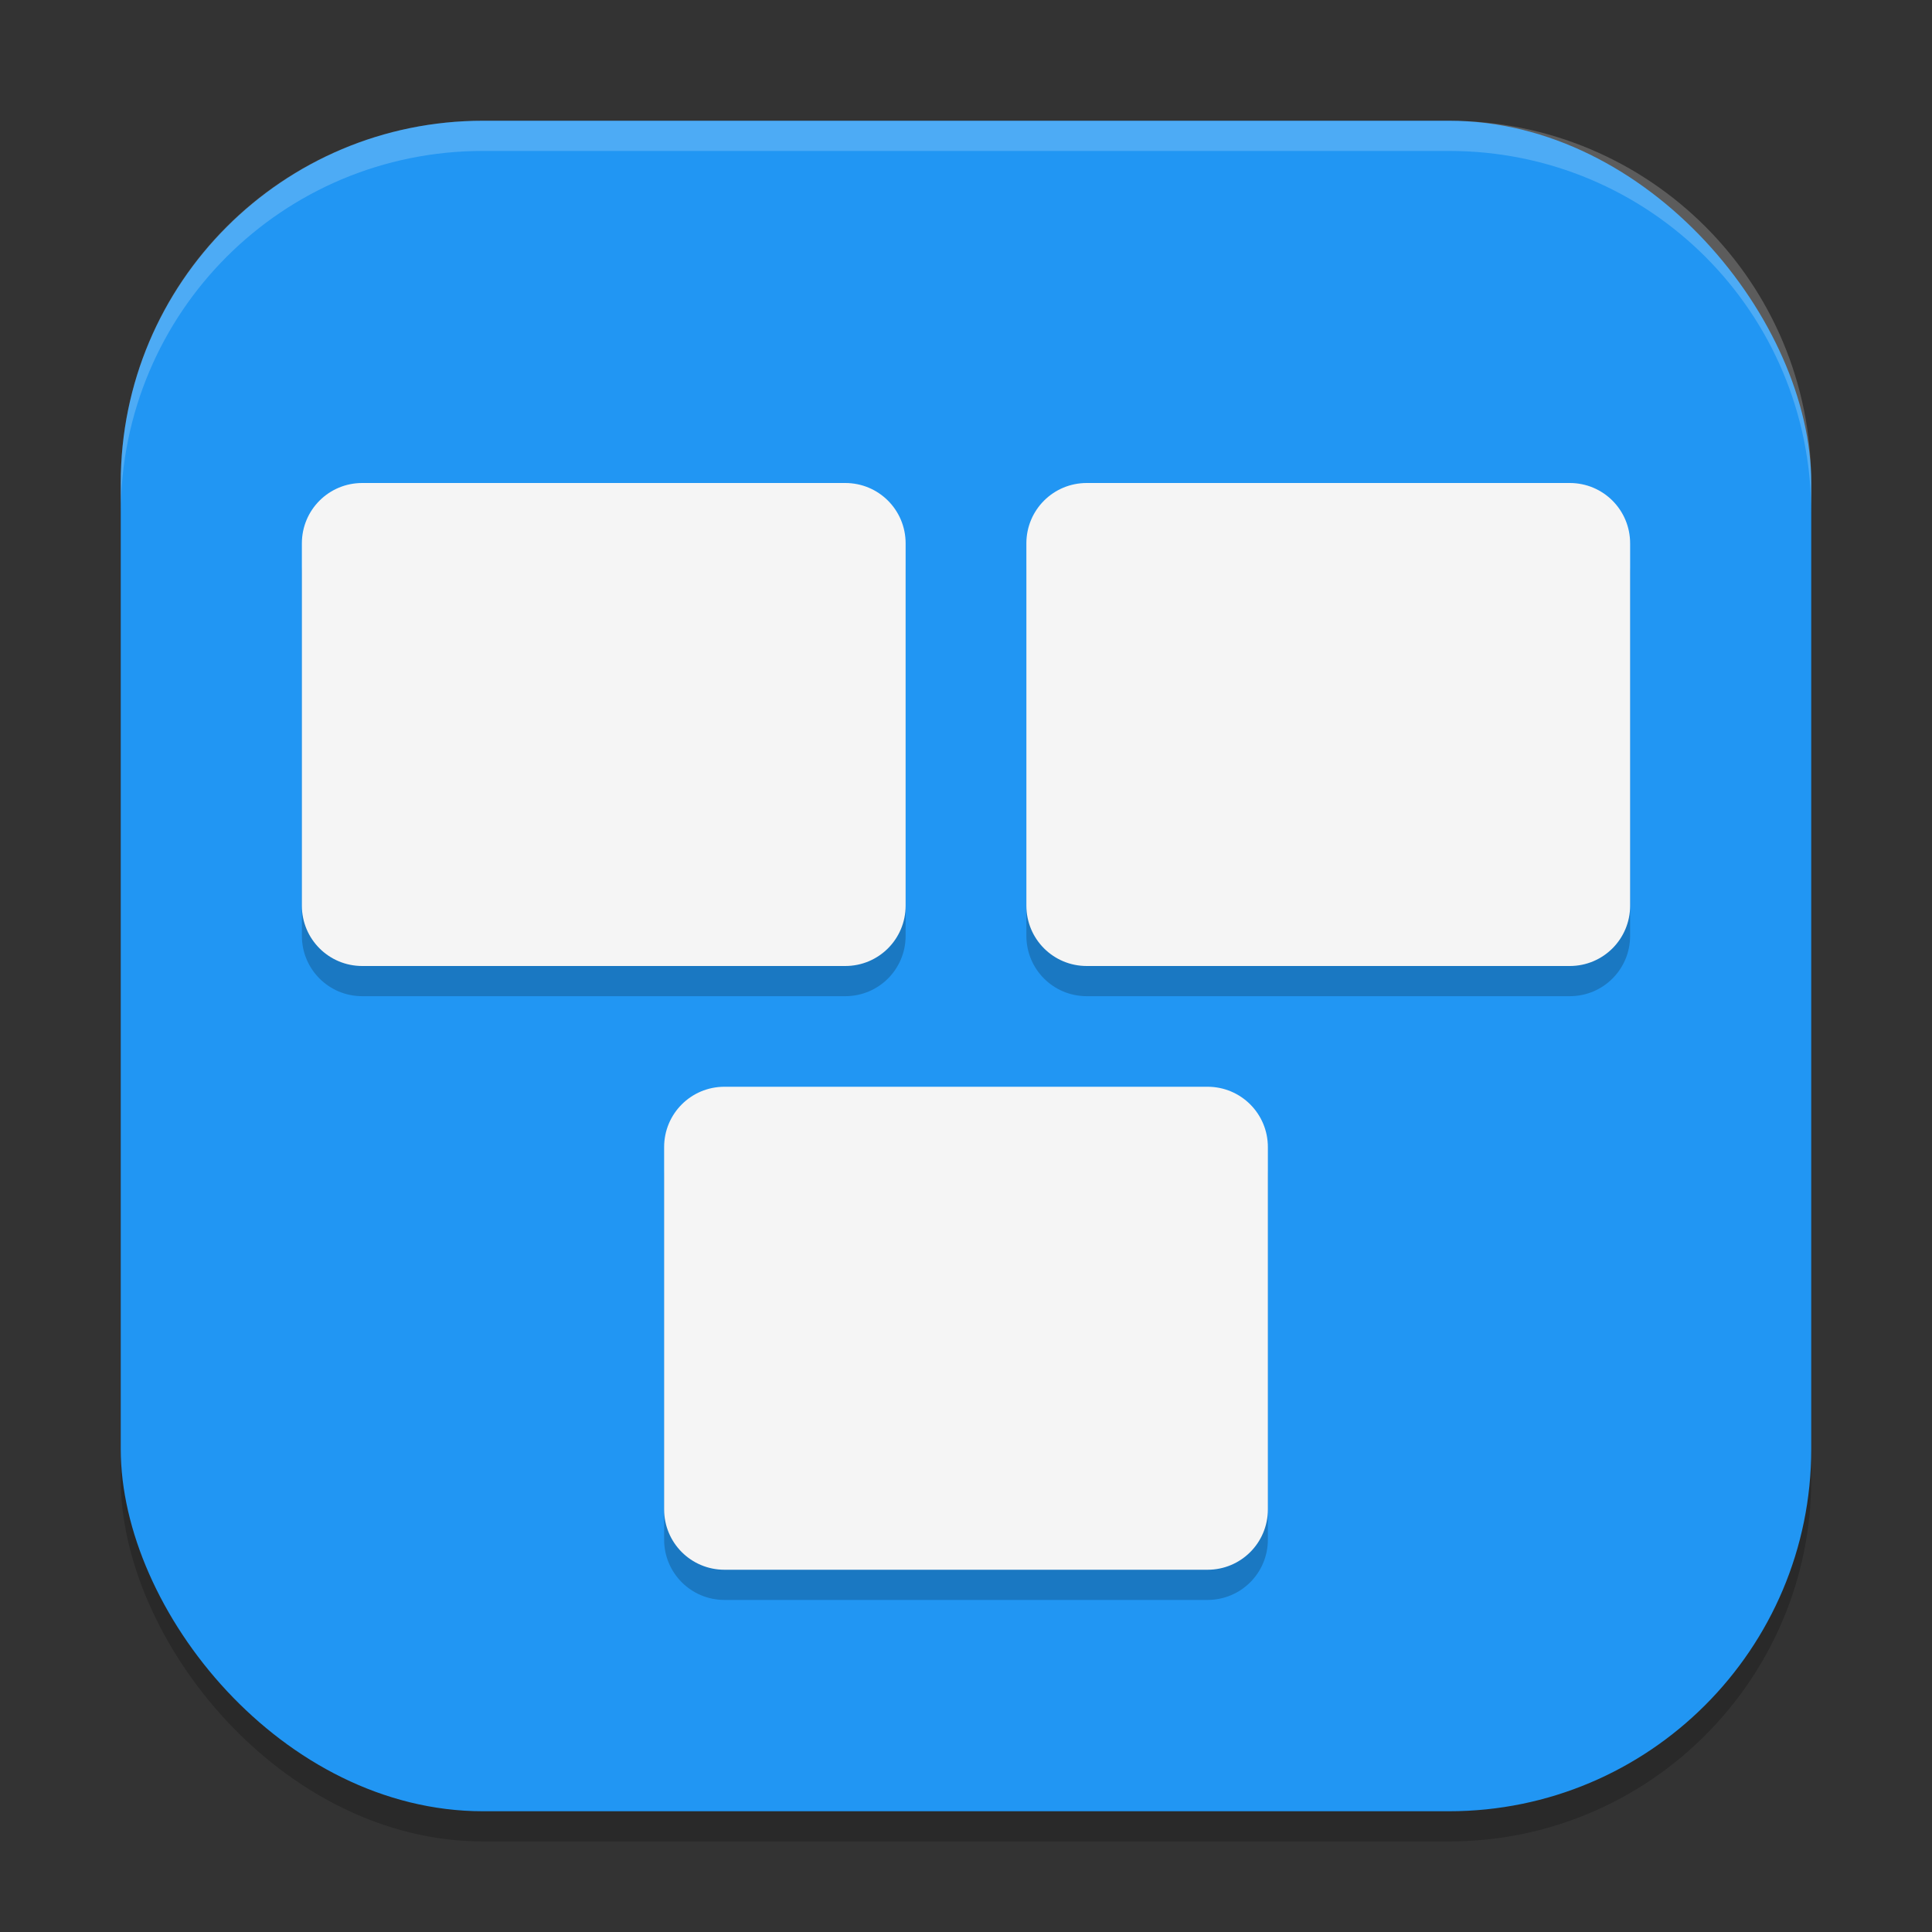 <?xml version="1.0" encoding="UTF-8" standalone="no"?>
<!-- Created with Inkscape (http://www.inkscape.org/) -->

<svg
   width="64"
   height="64"
   viewBox="0 0 64 64"
   version="1.1"
   id="svg5"
   inkscape:version="1.3 (0e150ed6c4, 2023-07-21)"
   sodipodi:docname="preferences-system-windows-move.svg"
   xmlns:inkscape="http://www.inkscape.org/namespaces/inkscape"
   xmlns:sodipodi="http://sodipodi.sourceforge.net/DTD/sodipodi-0.dtd"
   xmlns="http://www.w3.org/2000/svg"
   xmlns:svg="http://www.w3.org/2000/svg">
  <rect x="0" y="0" width="64" height="64" fill="#333333" stroke="none"/>
  <sodipodi:namedview
     id="namedview7"
     pagecolor="#ffffff"
     bordercolor="#000000"
     borderopacity="0.25"
     inkscape:showpageshadow="2"
     inkscape:pageopacity="0.0"
     inkscape:pagecheckerboard="0"
     inkscape:deskcolor="#d1d1d1"
     inkscape:document-units="px"
     showgrid="false"
     inkscape:zoom="12.234375"
     inkscape:cx="32"
     inkscape:cy="32"
     inkscape:window-width="1920"
     inkscape:window-height="984"
     inkscape:window-x="0"
     inkscape:window-y="29"
     inkscape:window-maximized="1"
     inkscape:current-layer="svg5" />
  <defs
     id="defs2" />
  <rect
     style="opacity:0.2;fill:#000000;stroke-width:4;stroke-linecap:square"
     id="rect234"
     width="56"
     height="56"
     x="4"
     y="5"
     ry="12" />
  <rect
     style="fill:#2196f3;fill-opacity:1;stroke-width:4;stroke-linecap:square"
     id="rect396"
     width="56"
     height="56"
     x="4"
     y="4"
     ry="12" />
  <path
     id="rect2"
     style="opacity:0.2;fill:#000000;stroke-width:2"
     d="m 12,17 c -1.108,0 -2,0.892 -2,2 v 12 c 0,1.108 0.892,2 2,2 h 16 c 1.108,0 2,-0.892 2,-2 V 19 c 0,-1.108 -0.892,-2 -2,-2 z m 24,0 c -1.108,0 -2,0.892 -2,2 v 12 c 0,1.108 0.892,2 2,2 h 16 c 1.108,0 2,-0.892 2,-2 V 19 c 0,-1.108 -0.892,-2 -2,-2 z M 24,37 C 22.892,37 22,37.892 22,39 V 51 C 22,52.108 22.892,53 24,53 H 40 C 41.108,53 42,52.108 42,51 V 39 c 0,-1.108 -0.892,-2 -2,-2 z" />
  <path
     id="rect3"
     style="fill:#f5f5f5;fill-opacity:1;stroke-width:2"
     d="m 12,16 c -1.108,0 -2,0.892 -2,2 V 30 C 10,31.108 10.892,32 12,32 h 16 c 1.108,0 2,-0.892 2,-2 V 18 c 0,-1.108 -0.892,-2 -2,-2 z m 24,0 c -1.108,0 -2,0.892 -2,2 V 30 C 34,31.108 34.892,32 36,32 h 16 c 1.108,0 2,-0.892 2,-2 V 18 c 0,-1.108 -0.892,-2 -2,-2 z M 24,36 C 22.892,36 22,36.892 22,38 V 50 c 0,1.108 0.892,2 2,2 H 40 C 41.108,52 42,51.108 42,50 V 38 C 42,36.892 41.108,36 40,36 Z" />
  <path
     id="path1040"
     style="opacity:0.2;fill:#ffffff;stroke-width:4;stroke-linecap:square"
     d="M 16,4 C 9.352,4 4,9.352 4,16 v 1 C 4,10.352 9.352,5 16,5 H 48 C 54.648,5 60,10.352 60,17 V 16 C 60,9.352 54.648,4 48,4 Z" />
</svg>
